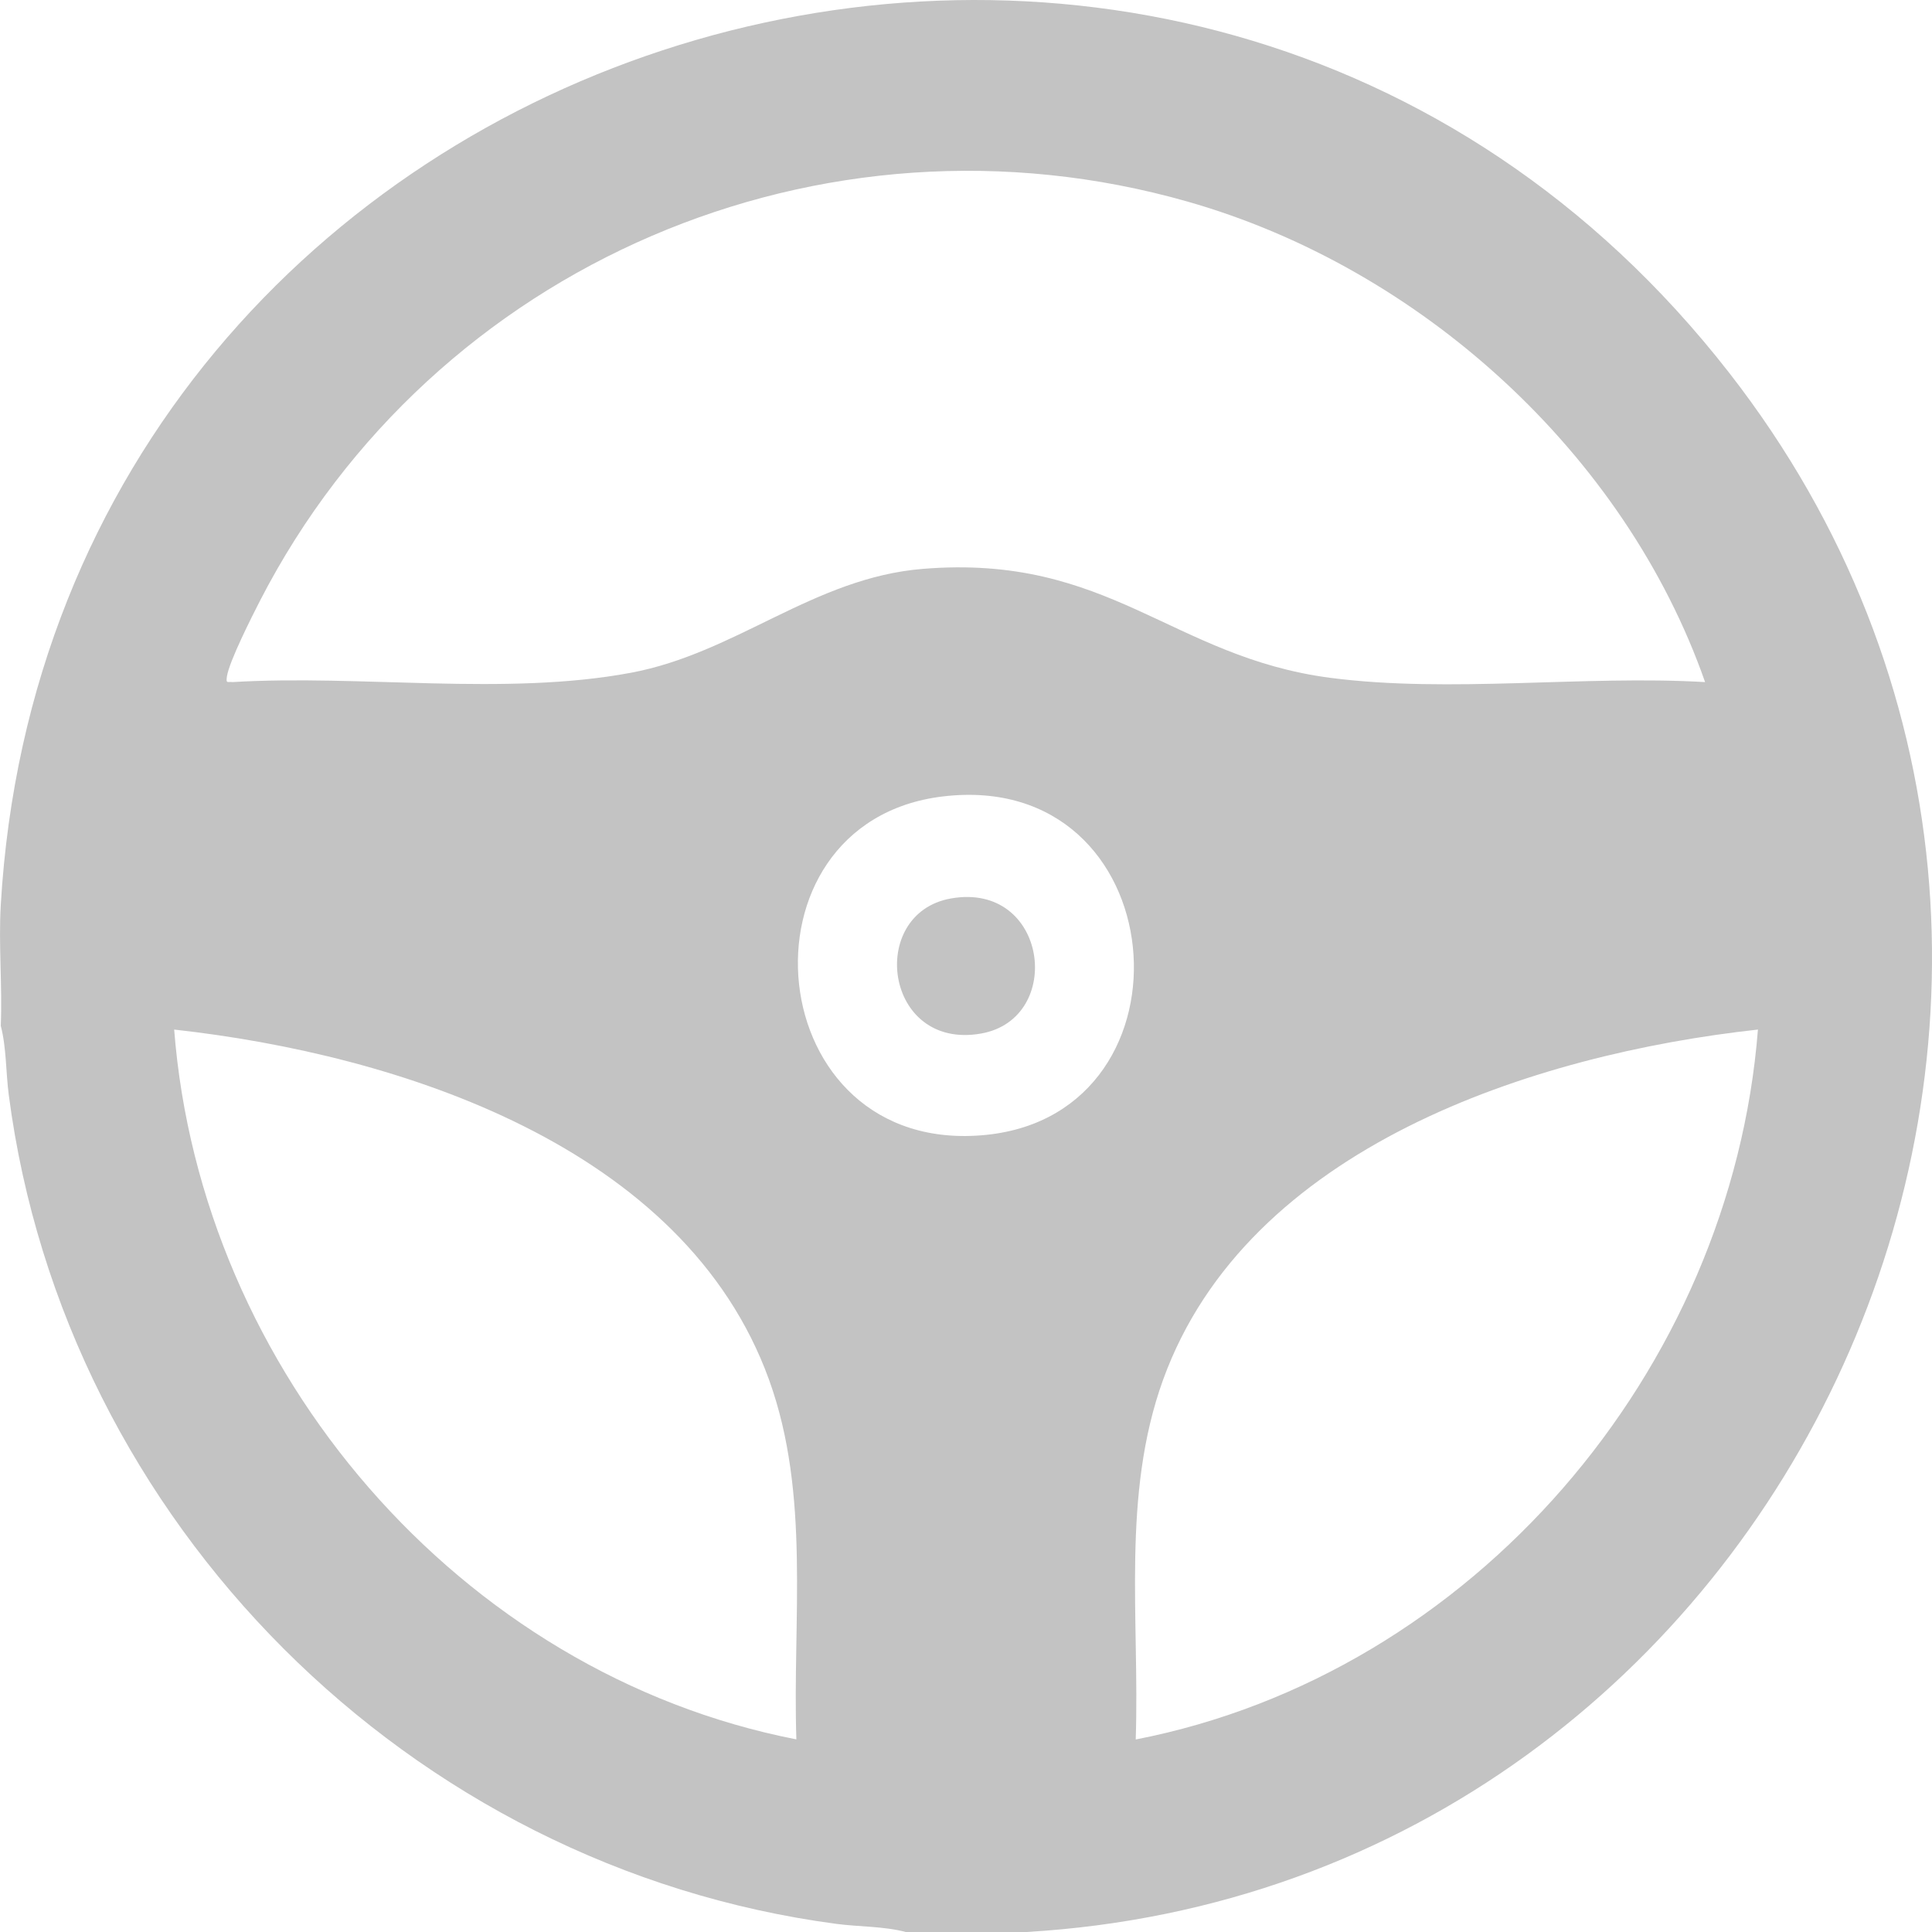 <?xml version="1.0" encoding="UTF-8"?>
<svg width="20px" height="20px" viewBox="0 0 20 20" version="1.1" xmlns="http://www.w3.org/2000/svg" xmlns:xlink="http://www.w3.org/1999/xlink">
    <title>steering-wheel (2)</title>
    <g id="Page-1" stroke="none" stroke-width="1" fill="none" fill-rule="evenodd">
        <g id="Medium" transform="translate(-1166, -65)" fill="#C3C3C3" fill-rule="nonzero">
            <g id="Bottone" transform="translate(1153, 58)">
                <g id="steering-wheel-(2)" transform="translate(13, 7)">
                    <path d="M10.625,20 L9.376,20 C9.151,19.94 8.894,19.947 8.659,19.916 C4.243,19.33 0.669,15.764 0.091,11.336 C0.06,11.101 0.067,10.844 0.008,10.619 C0.025,10.205 -0.016,9.78 0.008,9.368 C0.541,0.24 12.241,-3.408 17.901,3.86 C22.825,10.184 18.553,19.536 10.625,20 Z M17.651,7.061 C16.822,4.694 14.703,2.773 12.294,2.087 C8.512,1.009 4.488,2.734 2.694,6.214 C2.609,6.38 2.373,6.845 2.349,7.003 C2.337,7.082 2.357,7.054 2.407,7.061 C3.737,6.981 5.225,7.208 6.528,6.965 C7.621,6.762 8.423,5.981 9.552,5.889 C11.482,5.731 12.126,6.802 13.772,7.017 C15.009,7.178 16.396,6.988 17.65,7.061 L17.651,7.061 Z M9.758,8.245 C7.547,8.512 7.854,11.989 10.211,11.748 C12.453,11.517 12.163,7.955 9.758,8.245 Z M8.244,18.007 C8.203,16.763 8.392,15.475 7.961,14.283 C7.086,11.865 4.13,10.916 1.803,10.658 C2.078,14.193 4.759,17.326 8.244,18.006 L8.244,18.007 Z M18.198,10.658 C15.877,10.913 12.912,11.873 12.04,14.284 C11.608,15.48 11.798,16.759 11.757,18.007 C15.243,17.329 17.921,14.194 18.198,10.659 L18.198,10.658 Z" id="Shape"></path>
                    <path d="M9.843,9.301 C10.846,9.123 11.026,10.544 10.157,10.699 C9.154,10.877 8.974,9.456 9.843,9.301 Z" id="Path"></path>
                </g>
            </g>
        </g>
    </g>
</svg>